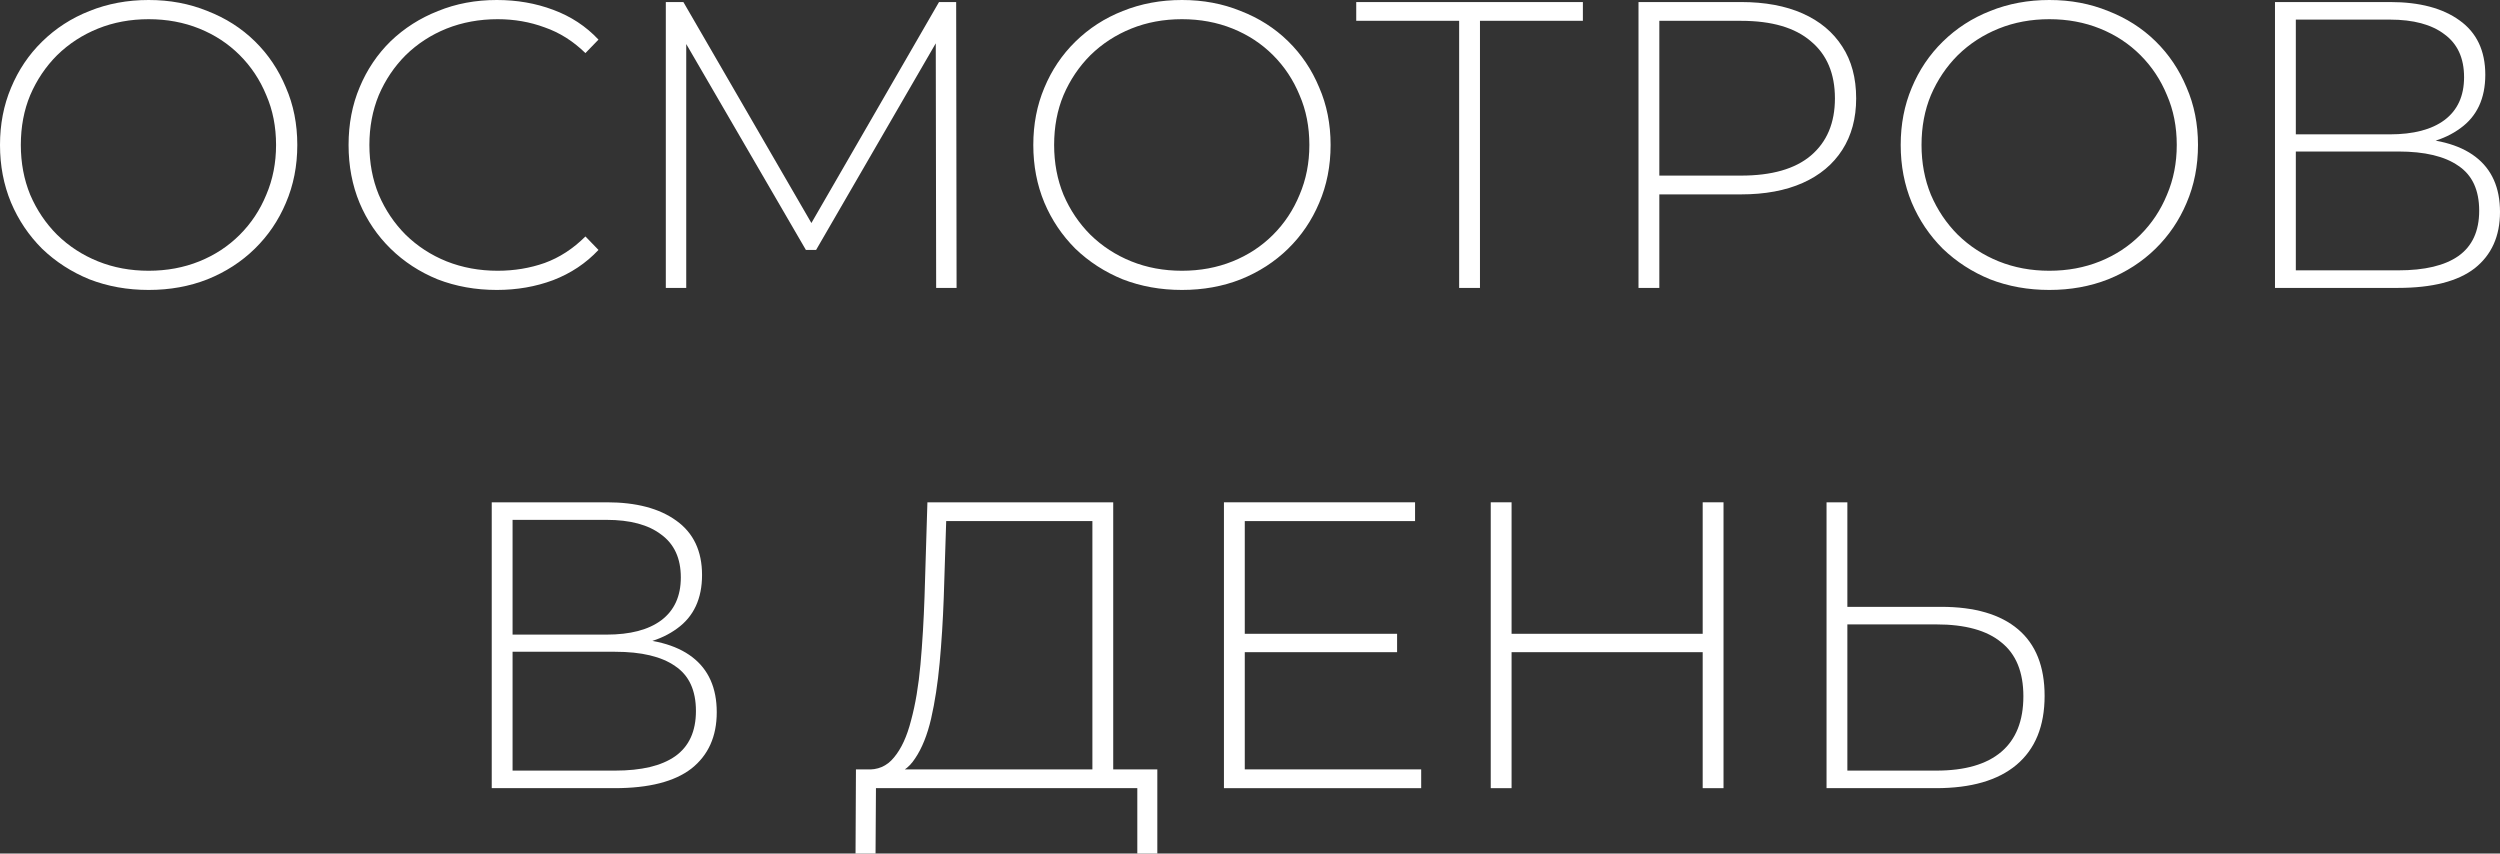 <?xml version="1.0" encoding="UTF-8"?> <svg xmlns="http://www.w3.org/2000/svg" viewBox="0 0 244.873 83.6" fill="none"><rect x="0" y="0" width="244.873" height="83.6" fill="#333333" stroke="none"/><path d="M14.56 28.4C12.48 28.4 10.547 28.053 8.76 27.36C7 26.64 5.453 25.64 4.12 24.36C2.813 23.053 1.8 21.547 1.08 19.84C0.36 18.107 0 16.227 0 14.2C0 12.173 0.36 10.307 1.08 8.6C1.8 6.867 2.813 5.36 4.12 4.08C5.453 2.773 7 1.773 8.76 1.08C10.547 0.36 12.48 0 14.56 0C16.64 0 18.56 0.36 20.32 1.08C22.107 1.773 23.653 2.76 24.96 4.04C26.267 5.32 27.28 6.827 28 8.56C28.747 10.267 29.12 12.147 29.12 14.2C29.12 16.253 28.747 18.147 28 19.88C27.28 21.587 26.267 23.08 24.96 24.36C23.653 25.64 22.107 26.64 20.32 27.36C18.56 28.053 16.64 28.4 14.56 28.4ZM14.56 26.52C16.347 26.52 18 26.213 19.52 25.6C21.04 24.987 22.36 24.12 23.48 23C24.6 21.88 25.467 20.573 26.08 19.08C26.72 17.587 27.04 15.96 27.04 14.2C27.04 12.413 26.72 10.787 26.08 9.32C25.467 7.827 24.6 6.52 23.48 5.4C22.36 4.28 21.04 3.413 19.52 2.8C18 2.187 16.347 1.88 14.56 1.88C12.773 1.88 11.12 2.187 9.6 2.8C8.08 3.413 6.747 4.28 5.6 5.4C4.48 6.52 3.6 7.827 2.96 9.32C2.347 10.787 2.04 12.413 2.04 14.2C2.04 15.96 2.347 17.587 2.96 19.08C3.6 20.573 4.48 21.88 5.6 23C6.747 24.12 8.08 24.987 9.6 25.6C11.12 26.213 12.773 26.52 14.56 26.52Z" fill="white"></path><path d="M48.662 28.4C46.582 28.4 44.648 28.053 42.862 27.36C41.102 26.64 39.568 25.64 38.261 24.36C36.955 23.08 35.942 21.587 35.222 19.88C34.502 18.147 34.142 16.253 34.142 14.2C34.142 12.147 34.502 10.267 35.222 8.56C35.942 6.827 36.955 5.32 38.261 4.04C39.595 2.76 41.141 1.773 42.902 1.08C44.662 0.36 46.582 0 48.662 0C50.635 0 52.475 0.32 54.182 0.96C55.915 1.6 57.395 2.573 58.621 3.88L57.342 5.2C56.141 4.027 54.808 3.187 53.342 2.68C51.902 2.147 50.368 1.88 48.742 1.88C46.955 1.88 45.288 2.187 43.742 2.8C42.222 3.413 40.888 4.28 39.741 5.4C38.622 6.52 37.741 7.827 37.102 9.32C36.488 10.813 36.182 12.44 36.182 14.2C36.182 15.96 36.488 17.587 37.102 19.08C37.741 20.573 38.622 21.88 39.741 23C40.888 24.12 42.222 24.987 43.742 25.6C45.288 26.213 46.955 26.52 48.742 26.52C50.368 26.52 51.902 26.267 53.342 25.76C54.808 25.227 56.141 24.36 57.342 23.16L58.621 24.48C57.395 25.787 55.915 26.773 54.182 27.44C52.475 28.08 50.635 28.4 48.662 28.4Z" fill="white"></path><path d="M65.216 28.2V0.2H66.936L79.936 22.64H79.016L91.976 0.2H93.656L93.696 28.2H91.696L91.656 3.28H92.216L79.936 24.48H78.936L66.616 3.28H67.216V28.2H65.216Z" fill="white"></path><path d="M115.771 28.4C113.691 28.4 111.757 28.053 109.971 27.36C108.211 26.64 106.664 25.64 105.331 24.36C104.024 23.053 103.011 21.547 102.291 19.84C101.571 18.107 101.211 16.227 101.211 14.2C101.211 12.173 101.571 10.307 102.291 8.6C103.011 6.867 104.024 5.36 105.331 4.08C106.664 2.773 108.211 1.773 109.971 1.08C111.757 0.36 113.691 0 115.771 0C117.851 0 119.771 0.36 121.531 1.08C123.318 1.773 124.864 2.76 126.171 4.04C127.478 5.32 128.491 6.827 129.211 8.56C129.958 10.267 130.331 12.147 130.331 14.2C130.331 16.253 129.958 18.147 129.211 19.88C128.491 21.587 127.478 23.08 126.171 24.36C124.864 25.64 123.318 26.64 121.531 27.36C119.771 28.053 117.851 28.4 115.771 28.4ZM115.771 26.52C117.558 26.52 119.211 26.213 120.731 25.6C122.251 24.987 123.571 24.12 124.691 23C125.811 21.88 126.678 20.573 127.291 19.08C127.931 17.587 128.251 15.96 128.251 14.2C128.251 12.413 127.931 10.787 127.291 9.32C126.678 7.827 125.811 6.52 124.691 5.4C123.571 4.28 122.251 3.413 120.731 2.8C119.211 2.187 117.558 1.88 115.771 1.88C113.984 1.88 112.331 2.187 110.811 2.8C109.291 3.413 107.958 4.28 106.811 5.4C105.691 6.52 104.811 7.827 104.171 9.32C103.557 10.787 103.251 12.413 103.251 14.2C103.251 15.96 103.557 17.587 104.171 19.08C104.811 20.573 105.691 21.88 106.811 23C107.958 24.12 109.291 24.987 110.811 25.6C112.331 26.213 113.984 26.52 115.771 26.52Z" fill="white"></path><path d="M142.922 28.2V1.4L143.522 2.04H132.842V0.2H155.042V2.04H144.362L144.962 1.4V28.2H142.922Z" fill="white"></path><path d="M160.49 28.2V0.2H170.53C172.876 0.2 174.89 0.573 176.57 1.32C178.25 2.067 179.543 3.147 180.45 4.56C181.356 5.947 181.81 7.64 181.81 9.64C181.81 11.587 181.356 13.267 180.45 14.68C179.543 16.093 178.25 17.173 176.57 17.92C174.89 18.667 172.876 19.04 170.53 19.04H161.61L162.53 18.08V28.2H160.49ZM162.53 18.2L161.61 17.2H170.53C173.543 17.2 175.823 16.547 177.37 15.24C178.943 13.907 179.73 12.04 179.73 9.64C179.73 7.213 178.943 5.347 177.37 4.04C175.823 2.707 173.543 2.04 170.53 2.04H161.61L162.53 1.04V18.2Z" fill="white"></path><path d="M200.732 28.4C198.652 28.4 196.719 28.053 194.932 27.36C193.172 26.64 191.625 25.64 190.292 24.36C188.985 23.053 187.972 21.547 187.252 19.84C186.532 18.107 186.172 16.227 186.172 14.2C186.172 12.173 186.532 10.307 187.252 8.6C187.972 6.867 188.985 5.36 190.292 4.08C191.625 2.773 193.172 1.773 194.932 1.08C196.719 0.36 198.652 0 200.732 0C202.812 0 204.732 0.36 206.492 1.08C208.279 1.773 209.825 2.76 211.132 4.04C212.438 5.32 213.452 6.827 214.172 8.56C214.918 10.267 215.292 12.147 215.292 14.2C215.292 16.253 214.918 18.147 214.172 19.88C213.452 21.587 212.438 23.08 211.132 24.36C209.825 25.64 208.279 26.64 206.492 27.36C204.732 28.053 202.812 28.4 200.732 28.4ZM200.732 26.52C202.519 26.52 204.172 26.213 205.692 25.6C207.212 24.987 208.532 24.12 209.652 23C210.772 21.88 211.639 20.573 212.252 19.08C212.892 17.587 213.212 15.96 213.212 14.2C213.212 12.413 212.892 10.787 212.252 9.32C211.639 7.827 210.772 6.52 209.652 5.4C208.532 4.28 207.212 3.413 205.692 2.8C204.172 2.187 202.519 1.88 200.732 1.88C198.945 1.88 197.292 2.187 195.772 2.8C194.252 3.413 192.919 4.28 191.772 5.4C190.652 6.52 189.772 7.827 189.132 9.32C188.519 10.787 188.212 12.413 188.212 14.2C188.212 15.96 188.519 17.587 189.132 19.08C189.772 20.573 190.652 21.88 191.772 23C192.919 24.12 194.252 24.987 195.772 25.6C197.292 26.213 198.945 26.52 200.732 26.52Z" fill="white"></path><path d="M222.833 28.2V0.2H234.114C236.994 0.2 239.26 0.8 240.914 2C242.593 3.2 243.433 4.973 243.433 7.32C243.433 9.64 242.62 11.387 240.993 12.56C239.394 13.733 237.3 14.32 234.713 14.32L235.393 13.52C238.513 13.52 240.874 14.133 242.473 15.36C244.073 16.587 244.873 18.387 244.873 20.76C244.873 23.133 244.047 24.973 242.393 26.28C240.74 27.56 238.233 28.2 234.873 28.2H222.833ZM224.874 26.48H234.913C237.5 26.48 239.46 26.013 240.793 25.08C242.153 24.12 242.834 22.64 242.834 20.64C242.834 18.613 242.153 17.147 240.793 16.24C239.46 15.307 237.5 14.84 234.913 14.84H224.874V26.48ZM224.874 13.16H234.074C236.393 13.16 238.18 12.693 239.434 11.76C240.713 10.8 241.354 9.4 241.354 7.56C241.354 5.693 240.713 4.293 239.434 3.36C238.18 2.4 236.393 1.92 234.074 1.92H224.874V13.16Z" fill="white"></path><path d="M48.165 77.2V49.2H59.446C62.326 49.2 64.592 49.8 66.246 51C67.925 52.2 68.765 53.973 68.765 56.32C68.765 58.64 67.952 60.387 66.325 61.56C64.726 62.733 62.632 63.32 60.045 63.32L60.725 62.52C63.846 62.52 66.206 63.133 67.805 64.36C69.405 65.587 70.205 67.387 70.205 69.76C70.205 72.133 69.379 73.973 67.726 75.28C66.072 76.56 63.565 77.2 60.205 77.2H48.165ZM50.206 75.48H60.245C62.832 75.48 64.792 75.013 66.126 74.08C67.485 73.12 68.166 71.64 68.166 69.64C68.166 67.613 67.485 66.147 66.126 65.24C64.792 64.307 62.832 63.84 60.245 63.84H50.206V75.48ZM50.206 62.16H59.406C61.725 62.16 63.512 61.693 64.766 60.76C66.045 59.8 66.686 58.4 66.686 56.56C66.686 54.693 66.045 53.293 64.766 52.36C63.512 51.4 61.725 50.92 59.406 50.92H50.206V62.16Z" fill="white"></path><path d="M87.199 75.88L84.839 75.36C85.959 75.44 86.866 75.053 87.559 74.2C88.279 73.347 88.839 72.133 89.239 70.56C89.666 68.987 89.972 67.16 90.159 65.08C90.346 63 90.479 60.773 90.559 58.4L90.839 49.2H109.039V76.2H106.999V51.04H92.679L92.439 58.56C92.359 60.773 92.226 62.893 92.039 64.92C91.852 66.947 91.572 68.773 91.199 70.4C90.826 72 90.306 73.293 89.639 74.28C88.999 75.267 88.186 75.8 87.199 75.88ZM83.799 83.6L83.839 75.36H113.359V83.6H111.399V77.2H85.799L85.759 83.6H83.799Z" fill="white"></path><path d="M119.884 77.2V49.2H138.604V51.04H121.924V75.36H139.204V77.2H119.884ZM121.684 63.88V62.08H136.844V63.88H121.684Z" fill="white"></path><path d="M166.777 77.2V49.2H168.817V77.2H166.777ZM146.017 77.2V49.2H148.057V77.2H146.017ZM147.817 63.88V62.08H167.017V63.88H147.817Z" fill="white"></path><path d="M178.908 77.2V49.2H180.948V59.44H190.148C193.428 59.44 195.934 60.173 197.668 61.64C199.401 63.107 200.268 65.28 200.268 68.16C200.268 71.12 199.348 73.373 197.508 74.92C195.694 76.44 193.068 77.2 189.628 77.2H178.908ZM180.948 75.48H189.668C192.468 75.48 194.588 74.867 196.028 73.64C197.468 72.413 198.188 70.6 198.188 68.2C198.188 65.827 197.468 64.067 196.028 62.92C194.614 61.747 192.494 61.16 189.668 61.16H180.948V75.48Z" fill="white"></path></svg> 
